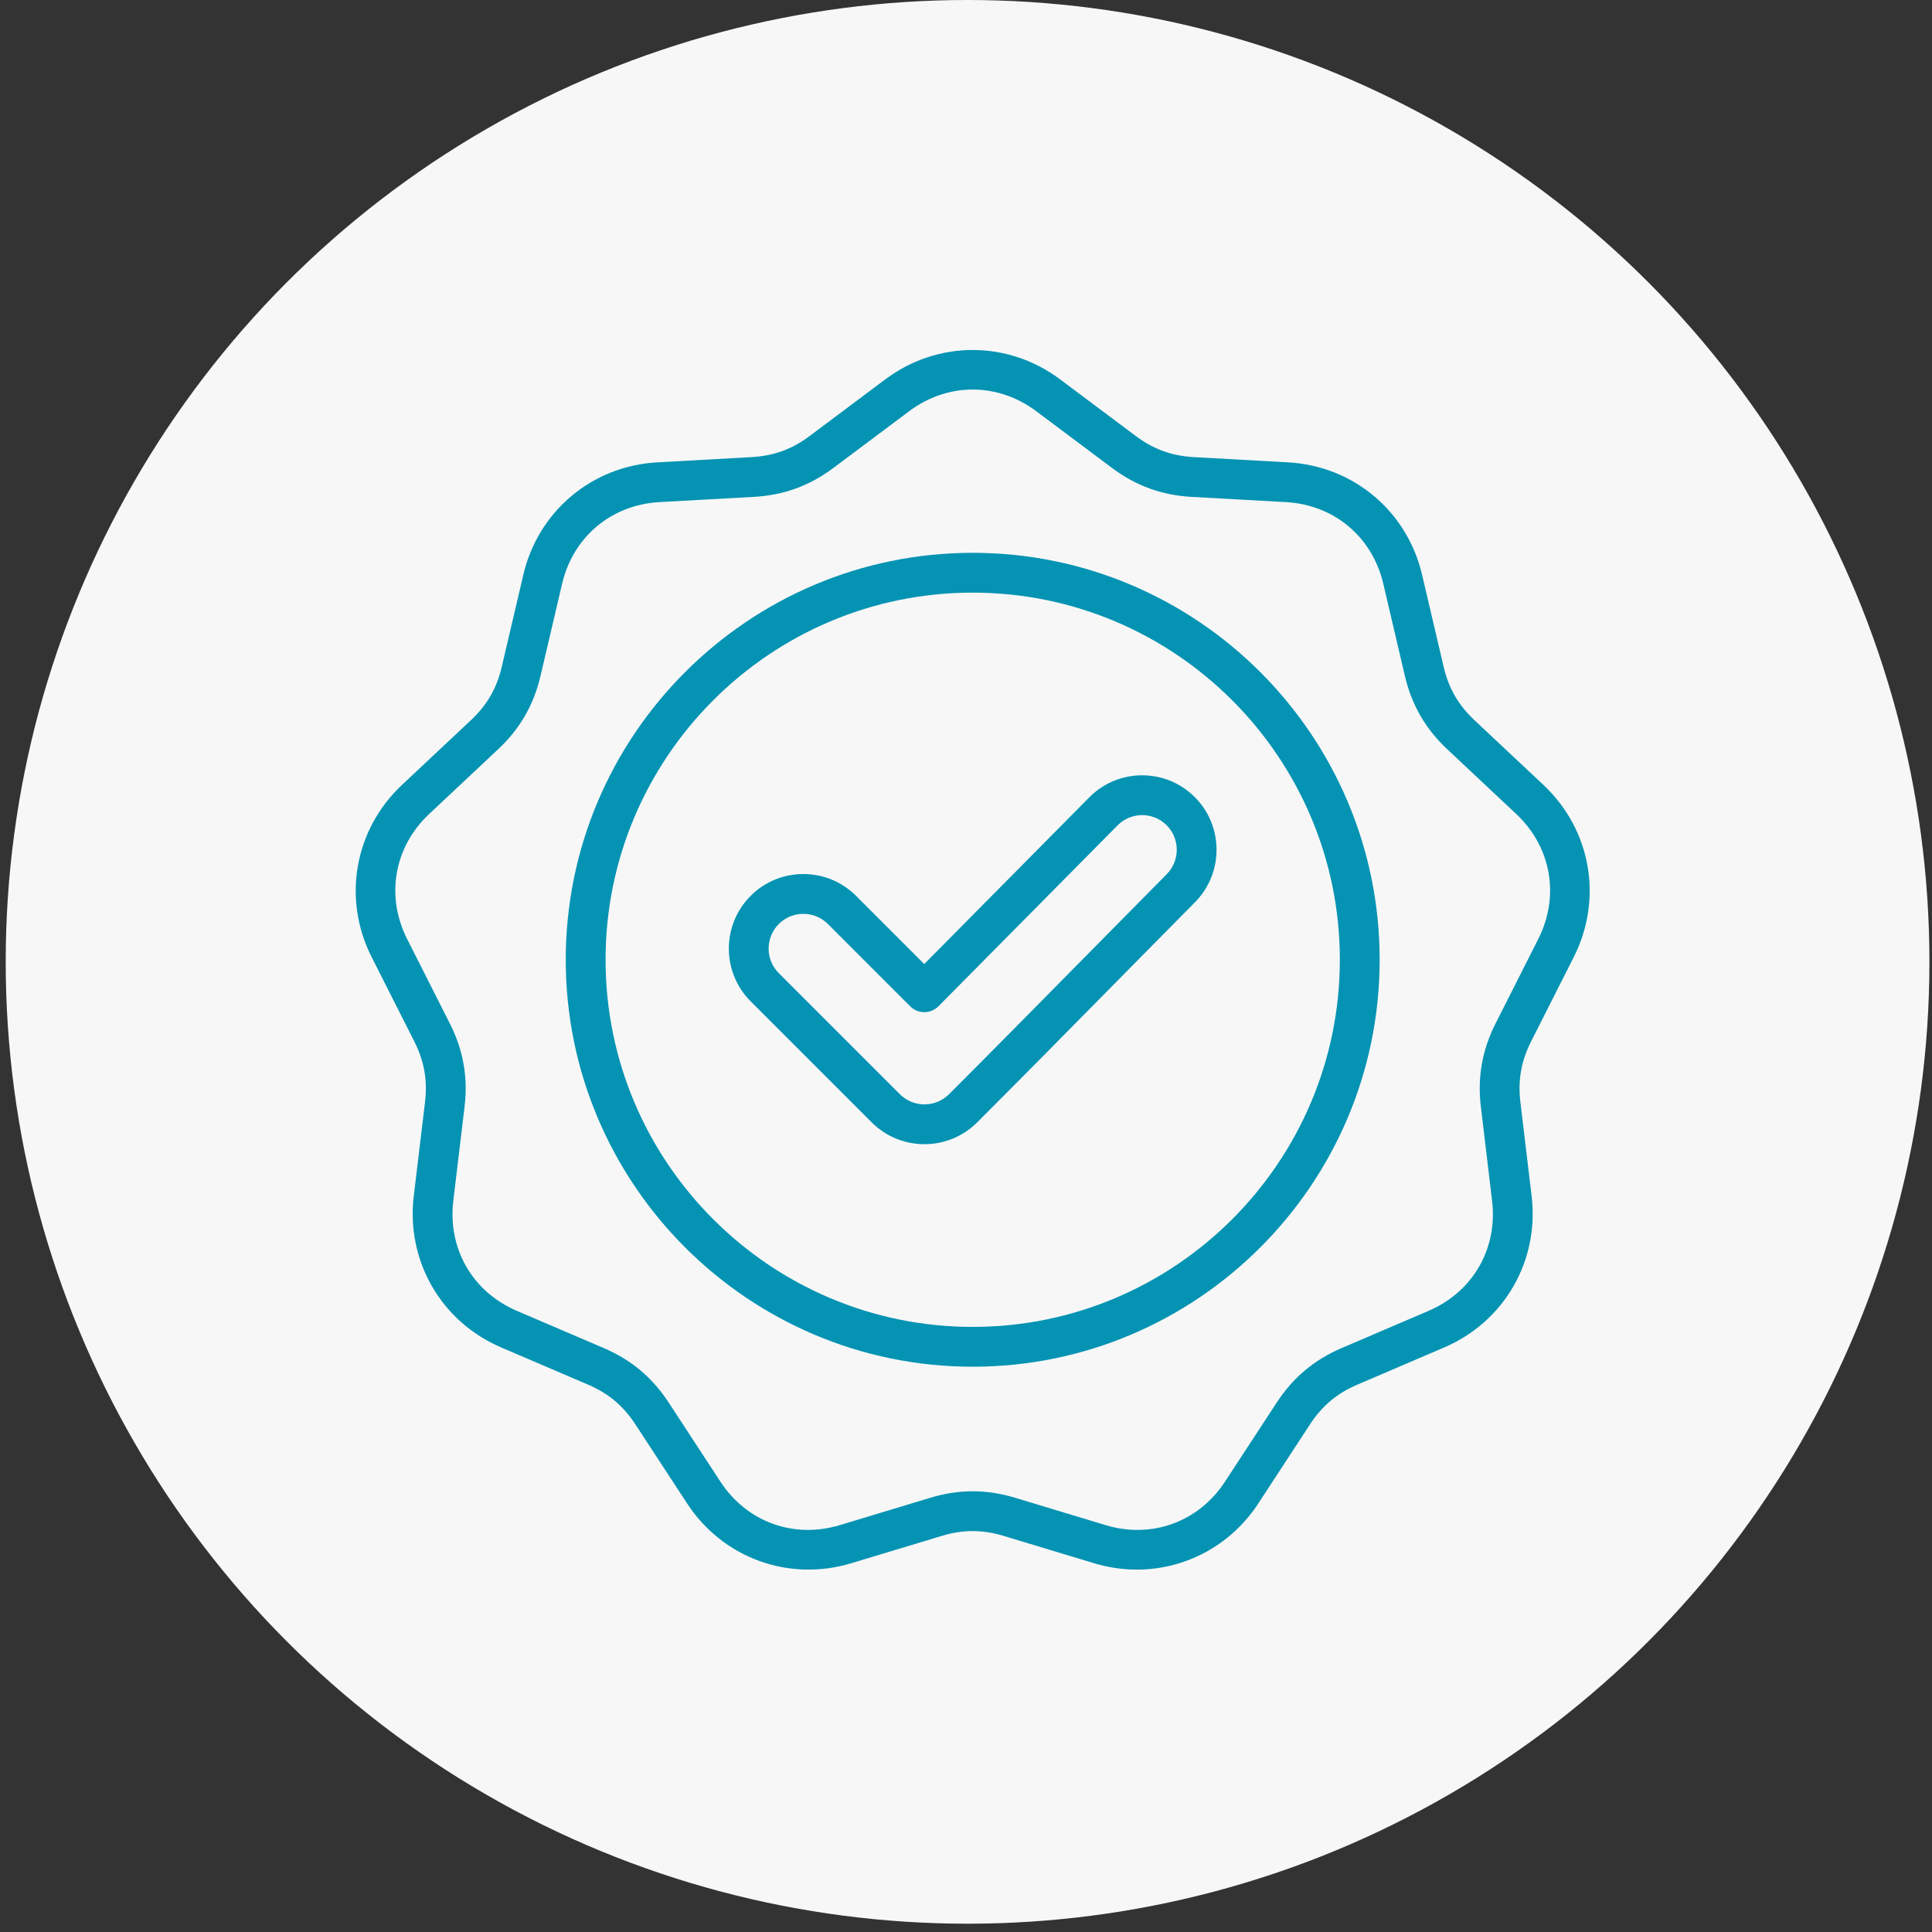 <svg width="138" height="138" viewBox="0 0 138 138" fill="none" xmlns="http://www.w3.org/2000/svg">
<rect x="0" y="0" width="138" height="138" fill="#333333" stroke="none"/>
<circle cx="69.112" cy="68.704" r="68.704" fill="#F7F7F7"/>
<path d="M112.413 68.359C114.517 64.197 113.646 59.257 110.245 56.066L105.31 51.434C104.172 50.366 103.476 49.16 103.12 47.64L101.576 41.05C100.512 36.51 96.669 33.285 92.013 33.026L85.255 32.65C83.697 32.563 82.388 32.087 81.139 31.152L75.72 27.096C71.987 24.302 66.971 24.301 63.237 27.096L57.819 31.152C56.569 32.087 55.261 32.563 53.702 32.65L46.944 33.026C42.288 33.285 38.445 36.51 37.382 41.05L35.838 47.64C35.482 49.16 34.786 50.366 33.647 51.434L28.712 56.066C25.312 59.257 24.441 64.197 26.544 68.359L29.598 74.4C30.302 75.793 30.544 77.164 30.359 78.714L29.555 85.434C29.002 90.065 31.51 94.409 35.797 96.245L42.019 98.91C43.454 99.524 44.52 100.419 45.375 101.725L49.079 107.39C51.631 111.293 56.345 113.009 60.809 111.659L67.288 109.701C68.783 109.25 70.175 109.25 71.669 109.701L78.148 111.659C79.163 111.966 80.192 112.115 81.205 112.115C84.644 112.114 87.906 110.405 89.878 107.39L93.582 101.725C94.437 100.419 95.503 99.524 96.939 98.909L103.16 96.245C107.447 94.409 109.955 90.064 109.402 85.434L108.598 78.714C108.413 77.164 108.655 75.793 109.359 74.399L112.413 68.359ZM106.822 73.117C105.866 75.007 105.524 76.949 105.775 79.052L106.578 85.772C106.987 89.191 105.206 92.275 102.041 93.631L95.819 96.296C93.872 97.13 92.362 98.397 91.203 100.169L87.498 105.834C85.614 108.715 82.266 109.933 78.971 108.937L72.492 106.979C71.478 106.673 70.479 106.52 69.479 106.52C68.479 106.52 67.479 106.673 66.466 106.979L59.987 108.937C56.691 109.933 53.344 108.715 51.459 105.834L47.755 100.169C46.595 98.397 45.085 97.129 43.138 96.296L36.916 93.631C33.751 92.276 31.97 89.191 32.379 85.772L33.182 79.052C33.434 76.948 33.092 75.007 32.136 73.117L29.082 67.076C27.529 64.004 28.148 60.496 30.658 58.139L35.593 53.507C37.138 52.058 38.123 50.351 38.606 48.288L40.15 41.699C40.936 38.346 43.664 36.056 47.102 35.865L53.86 35.49C55.975 35.372 57.827 34.698 59.523 33.428L64.941 29.372C67.697 27.309 71.26 27.309 74.016 29.372L79.434 33.428C81.13 34.698 82.983 35.372 85.097 35.49L91.855 35.865C95.293 36.057 98.022 38.346 98.807 41.699L100.351 48.288C100.834 50.351 101.82 52.058 103.364 53.507L108.299 58.139C110.81 60.496 111.428 64.004 109.875 67.076L106.822 73.117ZM69.479 39.487C53.451 39.487 40.411 52.527 40.411 68.555C40.411 84.583 53.451 97.623 69.479 97.623C85.507 97.623 98.547 84.583 98.547 68.555C98.547 52.527 85.507 39.487 69.479 39.487ZM69.479 94.779C55.019 94.779 43.255 83.015 43.255 68.555C43.255 54.095 55.019 42.331 69.479 42.331C83.939 42.331 95.703 54.095 95.703 68.555C95.703 83.015 83.939 94.779 69.479 94.779ZM81.581 55.38C81.574 55.38 81.567 55.38 81.56 55.38C80.139 55.385 78.807 55.944 77.809 56.952L66.017 68.861L61.148 63.991C60.142 62.985 58.805 62.431 57.383 62.431C55.96 62.431 54.623 62.985 53.617 63.991C51.541 66.067 51.541 69.446 53.617 71.522L62.266 80.171C63.304 81.209 64.667 81.728 66.031 81.728C67.395 81.728 68.758 81.209 69.797 80.171C73.076 76.891 76.384 73.535 79.584 70.29C81.507 68.34 83.429 66.39 85.357 64.444C87.419 62.363 87.408 58.991 85.333 56.928C84.329 55.929 82.997 55.38 81.581 55.38ZM83.337 62.443C81.408 64.39 79.483 66.342 77.559 68.293C74.363 71.535 71.058 74.888 67.786 78.159C66.818 79.127 65.244 79.127 64.276 78.159L55.628 69.511C54.66 68.543 54.66 66.969 55.628 66.001C56.096 65.533 56.719 65.275 57.383 65.275C58.045 65.275 58.669 65.533 59.137 66.001L65.017 71.882C65.284 72.148 65.645 72.298 66.022 72.298H66.026C66.404 72.297 66.767 72.145 67.033 71.877L79.829 58.953C80.293 58.485 80.911 58.225 81.571 58.223H81.581C82.24 58.223 82.86 58.479 83.328 58.943C84.293 59.904 84.297 61.473 83.337 62.443Z" fill="#0493B3"/>
</svg>
